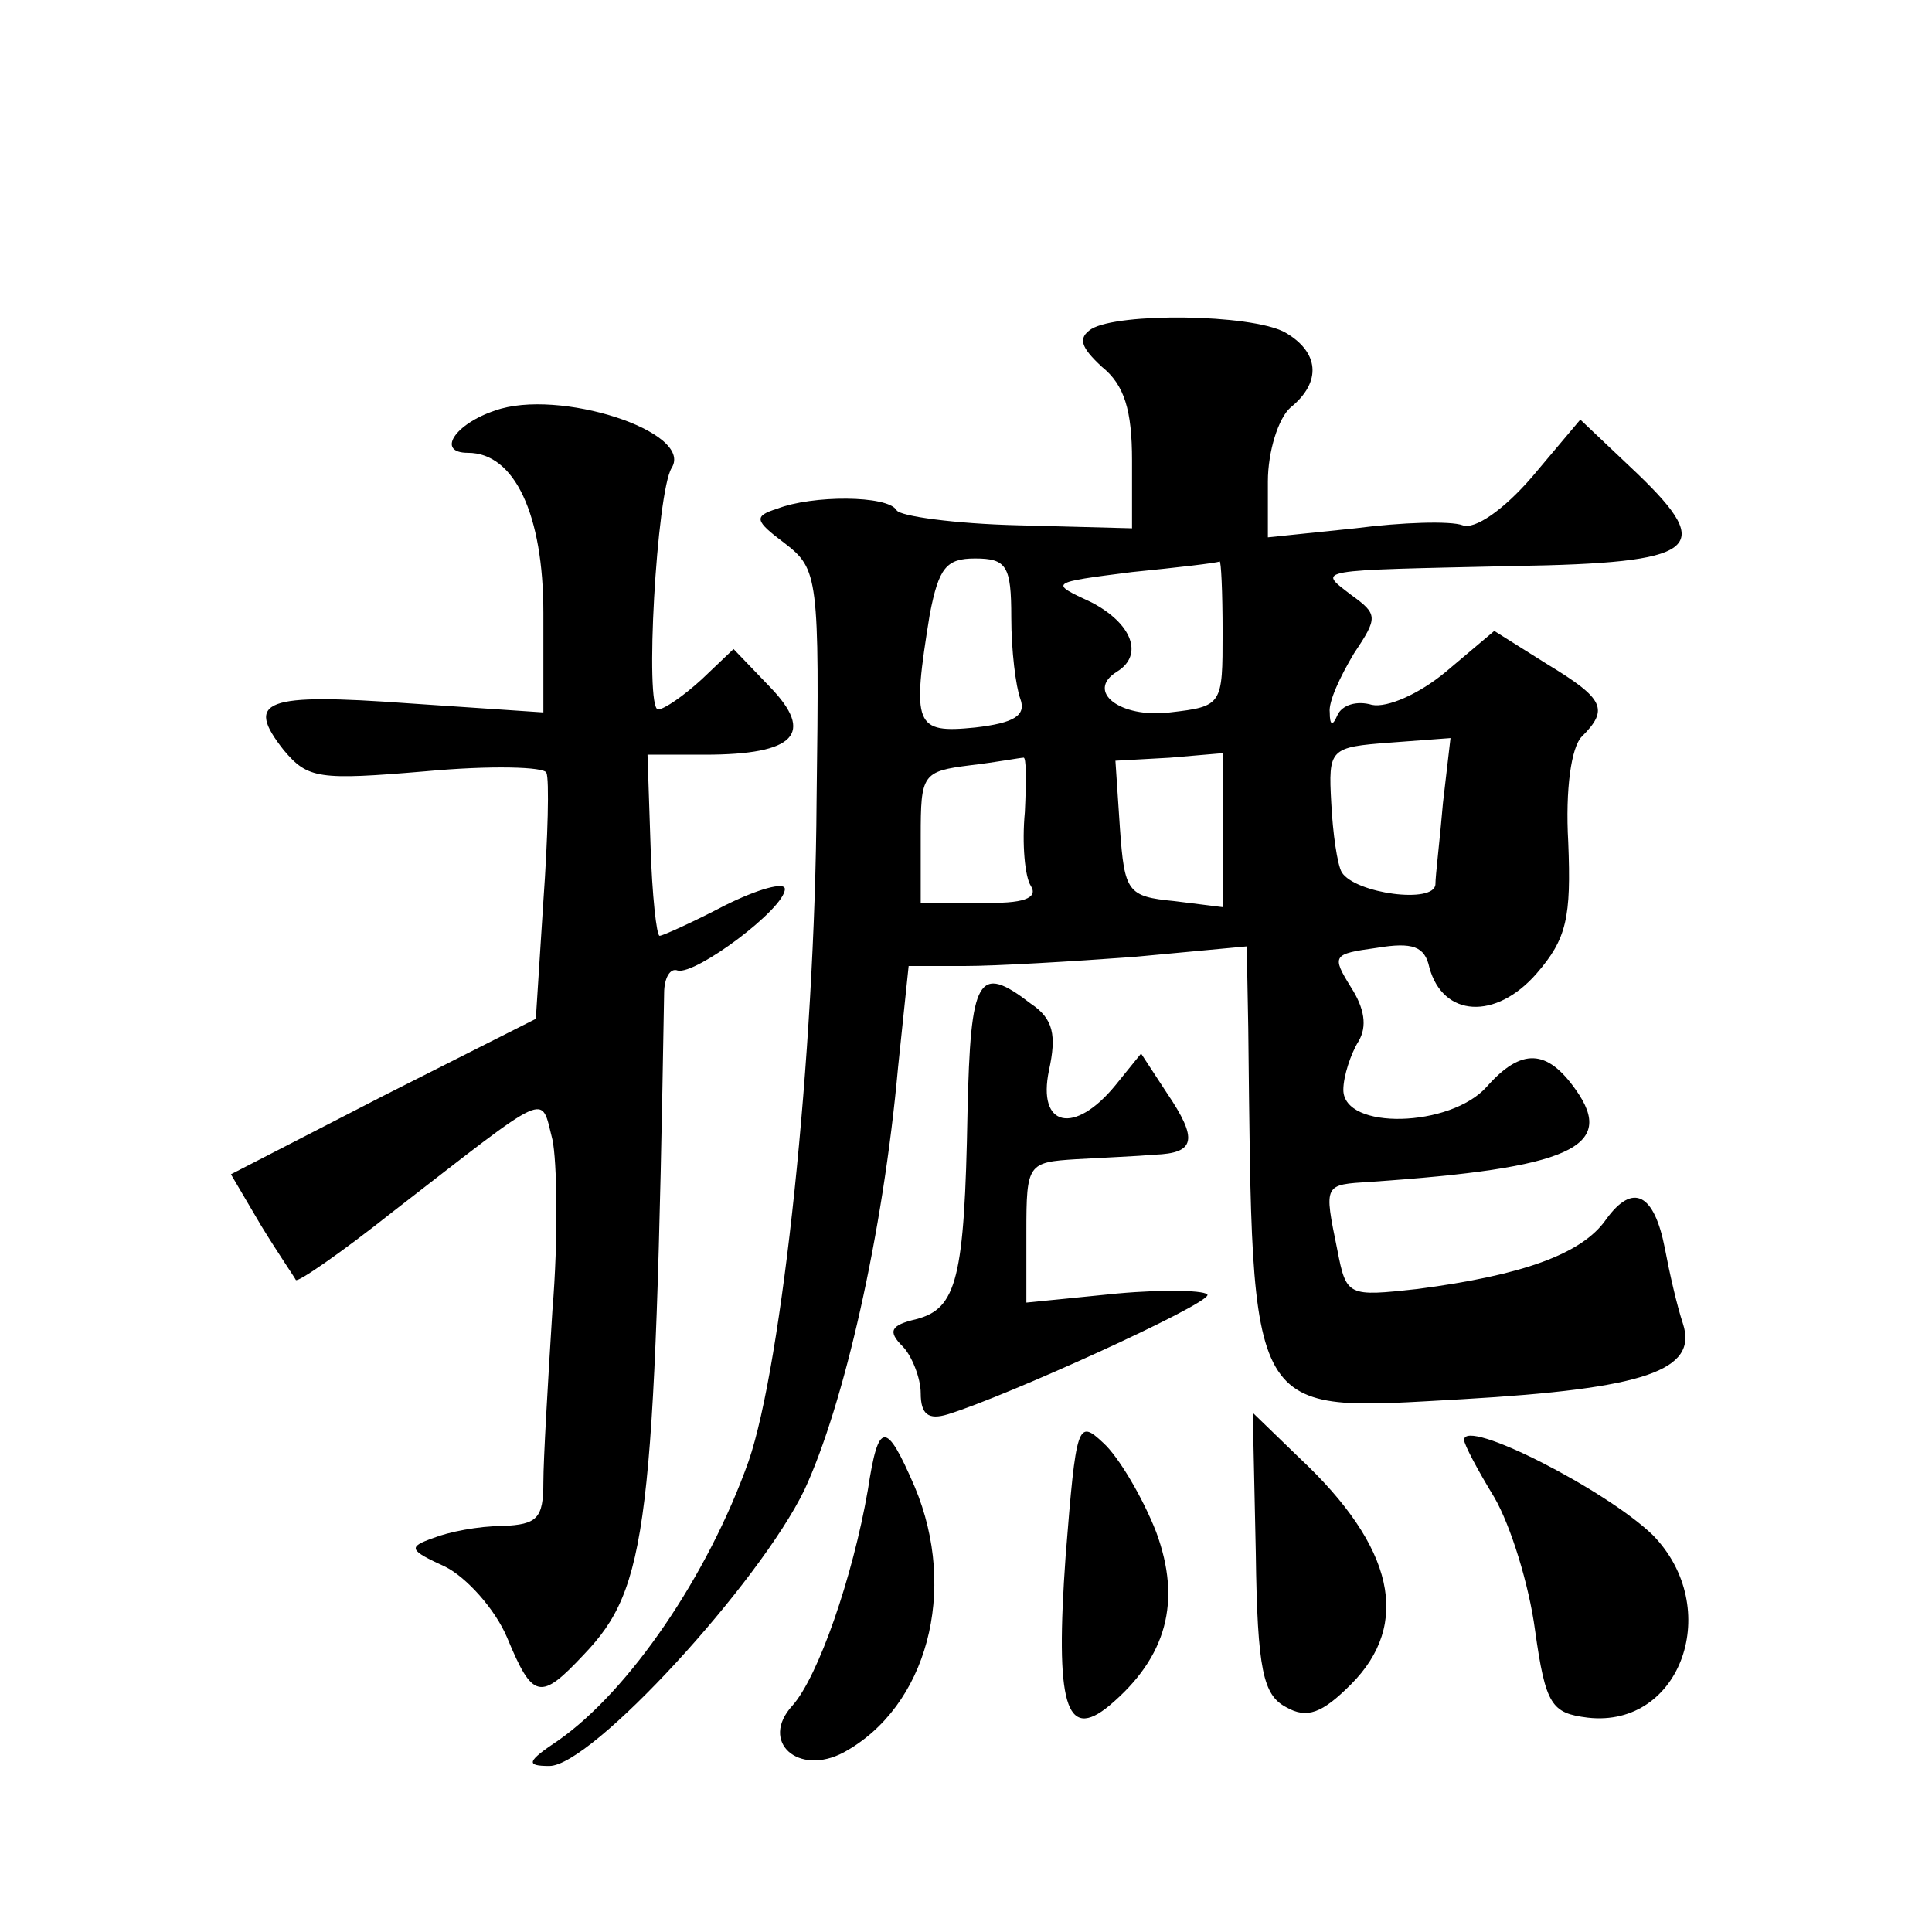<?xml version="1.0" standalone="no"?>
<!DOCTYPE svg PUBLIC "-//W3C//DTD SVG 20010904//EN"
 "http://www.w3.org/TR/2001/REC-SVG-20010904/DTD/svg10.dtd">
<svg version="1.0" xmlns="http://www.w3.org/2000/svg"
 width="128pt" height="128pt" viewBox="0 0 128 128"
 preserveAspectRatio="xMidYMid meet">
<g transform="translate(0,128) scale(0.1,-0.1)"
fill="#0" stroke="none">
<path d="M723 1062 c-9 -6 -7 -12 7 -25 15 -12 20 -29 20 -62 l0 -45 -76 2 c-41
1 -78 6 -80 10 -6 10 -56 10 -79 1 -16 -5 -15 -8 5 -23 22 -17 23 -22 21 -171 -1
-169 -23 -373 -45 -437 -27 -76 -79 -152 -126 -185 -21 -14 -22 -17 -6 -17 28 0
139 121 169 183 26 56 52 169 62 280 l7 67 37 0 c21 0 71 3 112 6 l75 7 1 -54 c3
-263 -2 -254 142 -246 121 7 156 19 146 50 -4 12 -9 34 -12 50 -7 36 -21 44 -39
19 -16 -23 -56 -37 -125 -46 -46 -5 -47 -5 -53 26 -9 44 -9 43 22 45 132 9 163
23 136 61 -19 27 -36 28 -59 2 -24 -27 -95 -29 -95 -2 0 9 5 24 10 32 6 10 4 22
-5 36 -13 21 -12 22 17 26 24 4 32 1 35 -13 9 -33 44 -35 71 -4 20 23 23 37 21
87 -2 35 2 63 9 70 18 18 15 25 -23 48 l-35 22 -32 -27 c-18 -15 -39 -24 -49 -22
-10 3 -20 0 -23 -7 -3 -7 -5 -7 -5 2 -1 7 7 24 16 39 16 24 16 26 -2 39 -22 17
-26 16 108 19 122 2 134 11 82 61 l-38 36 -32 -38 c-19 -22 -38 -35 -46 -32 -8
3 -40 2 -71 -2 l-58 -6 0 37 c0 20 7 42 15 49 21 17 19 37 -4 50 -23 12 -110 13
-128 2z m-53 -191 c0 -22 3 -46 6 -54 4 -11 -4 -16 -30 -19 -40 -4 -42 1 -30 75
6 31 11 37 30 37 21 0 24 -5 24 -39z m140 -10 c0 -48 0 -49 -35 -53 -33 -4 -56
14 -35 27 18 11 10 32 -17 46 -28 13 -28 13 27 20 30 3 56 6 58 7 1 1 2 -20 2 -47z
m146 -113 c-2 -24 -5 -48 -5 -54 -1 -13 -53 -6 -62 8 -3 5 -6 26 -7 46 -2 36 -1
37 39 40 l40 3 -5 -43z m-277 -6 c-2 -21 0 -43 4 -49 5 -8 -5 -12 -33 -11 l-40
0 0 44 c0 41 1 43 33 47 17 2 33 5 35 5 2 1 2 -15 1 -36z m131 -12 l0 -51 -32 4
c-31 3 -33 6 -36 48 l-3 45 36 2 35 3 0 -51z M328 1008 c-27 -9 -39 -28 -18 -28
31 0 50 -41 50 -106 l0 -66 -89 6 c-96 7 -109 2 -83 -31 16 -19 23 -20 94 -14 43
4 79 3 80 -1 2 -4 1 -43 -2 -85 l-5 -78 -101 -51 -101 -52 20 -34 c11 -18 22 -34
23 -36 1 -2 30 18 64 45 106 82 98 79 106 48 3 -14 4 -65 0 -113 -3 -48 -6 -99
-6 -114 0 -24 -4 -28 -27 -29 -16 0 -36 -4 -46 -8 -17 -6 -16 -8 8 -19 14 -7 33
-28 41 -47 17 -41 22 -42 51 -11 42 44 47 84 53 438 0 10 4 17 9 15 12 -3 71 41
71 54 0 5 -18 0 -40 -11 -21 -11 -41 -20 -43 -20 -2 0 -5 27 -6 60 l-2 60 38 0
c60 0 73 14 43 45 l-24 25 -21 -20 c-12 -11 -25 -20 -29 -20 -9 0 -1 144 9 160
15 24 -75 53 -117 38z M641 543 c-2 -110 -7 -130 -34 -137 -17 -4 -19 -8 -9 -18
6 -6 12 -21 12 -31 0 -14 5 -18 18 -14 39 12 171 72 172 79 0 3 -27 4 -60 1 l-60
-6 0 47 c0 45 1 46 33 48 17 1 41 2 52 3 27 1 29 10 8 41 l-17 26 -17 -21 c-27
-33 -52 -28 -44 10 5 23 3 34 -12 44 -35 27 -40 18 -42 -72z M706 249 c-7 -98 0
-123 29 -99 38 32 48 69 31 115 -9 23 -25 50 -35 59 -17 16 -18 13 -25 -75z M832
251 c1 -78 5 -94 20 -102 14 -8 24 -4 43 15 40 40 29 91 -34 150 l-31 30 2 -93z
M575 293 c-10 -58 -33 -124 -50 -143 -22 -24 4 -47 34 -31 55 30 76 107 47 176
-19 44 -24 44 -31 -2z M970 326 c0 -3 9 -20 20 -38 11 -19 23 -58 27 -88 7 -50
11 -55 35 -58 62 -7 90 73 43 121 -31 30 -125 78 -125 63z"/>
</g>
</svg>
